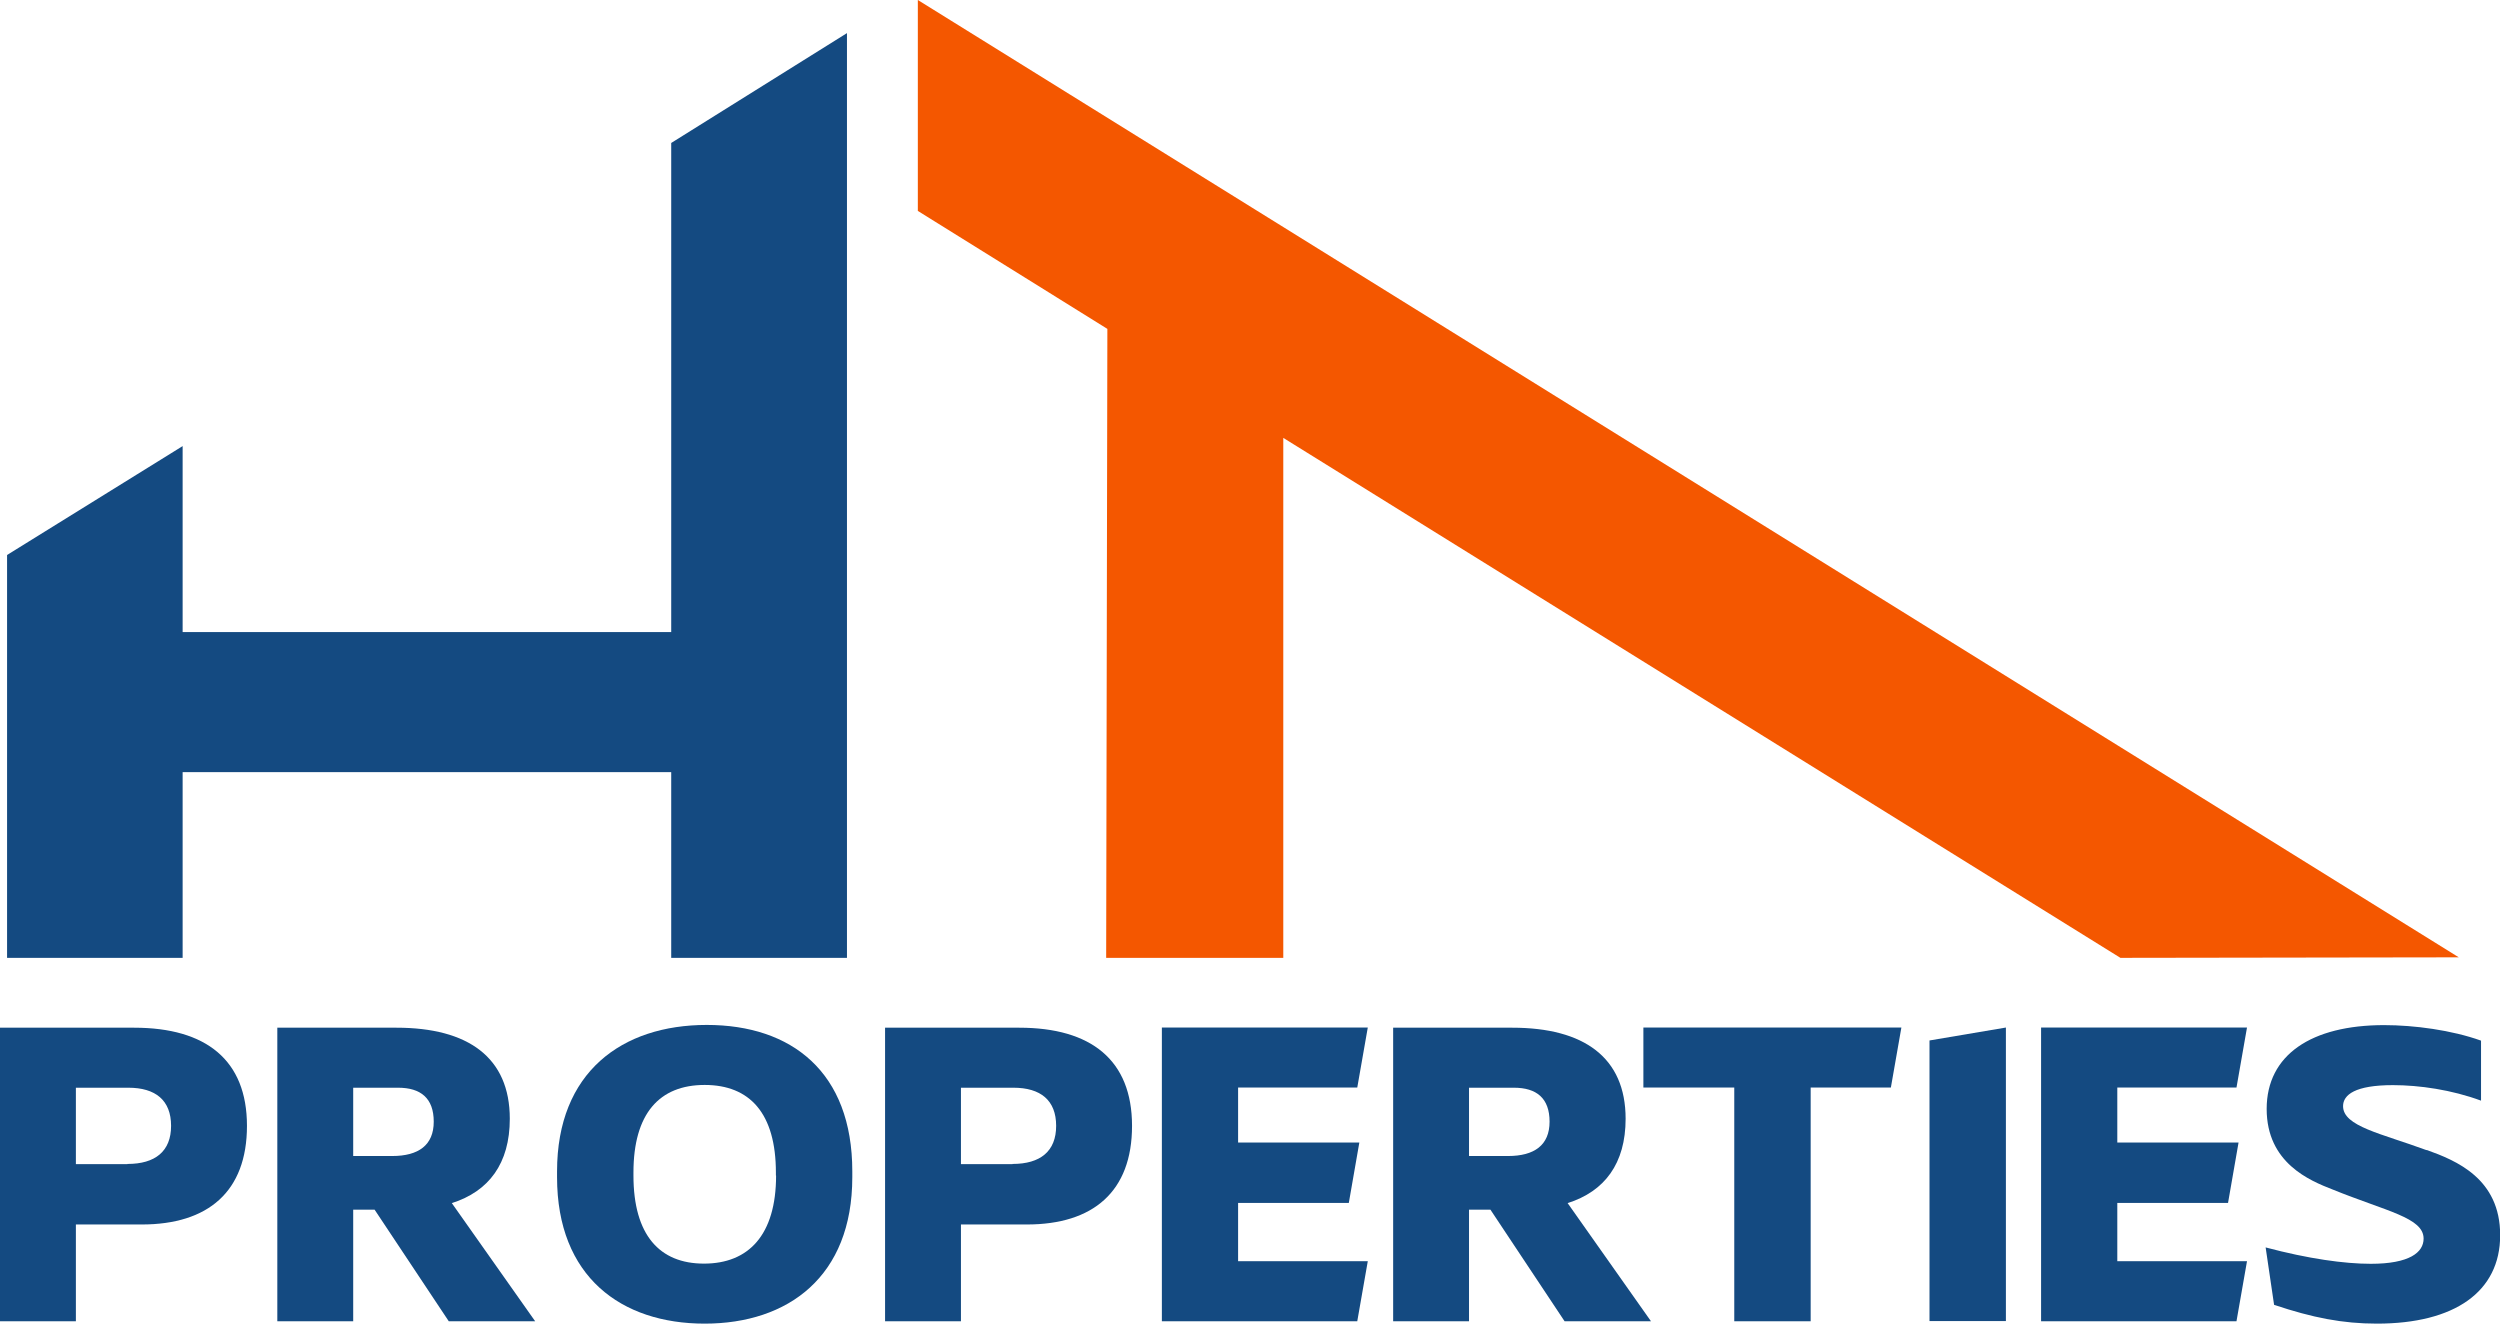 <svg width="150" height="80" viewBox="0 0 150 80" fill="none" xmlns="http://www.w3.org/2000/svg">
<g clip-path="url(#clip0_52_611)">
<path d="M4.553 79.274H0V61.662H8.05C12.355 61.662 14.818 63.597 14.818 67.55C14.818 71.502 12.479 73.469 8.506 73.469H4.553V79.284V79.274ZM7.647 69.837C9.313 69.837 10.265 69.081 10.265 67.55C10.265 66.018 9.334 65.263 7.699 65.263H4.553V69.847H7.647V69.837Z" fill="#144A81"/>
<path d="M27.101 72.175L32.109 79.274H26.925L22.475 72.579H21.192V79.274H16.639V61.662H23.789C28.094 61.662 30.588 63.452 30.588 67.125C30.588 69.816 29.325 71.482 27.111 72.186L27.101 72.175ZM23.531 69.361C25.114 69.361 26.024 68.709 26.024 67.301C26.024 65.894 25.248 65.263 23.883 65.263H21.192V69.361H23.531Z" fill="#144A81"/>
<path d="M51.138 70.281V70.633C51.138 76.594 47.289 79.418 42.281 79.418C37.272 79.418 33.423 76.604 33.423 70.633V70.281C33.423 64.321 37.324 61.496 42.405 61.496C47.486 61.496 51.138 64.311 51.138 70.281ZM46.554 70.53V70.354C46.554 66.805 44.992 65.097 42.281 65.097C39.57 65.097 38.007 66.805 38.007 70.354V70.53C38.007 74.1 39.57 75.817 42.239 75.817C44.909 75.817 46.565 74.11 46.565 70.53H46.554Z" fill="#144A81"/>
<path d="M57.657 79.274H53.104V61.662H61.155C65.459 61.662 67.922 63.597 67.922 67.55C67.922 71.502 65.584 73.469 61.61 73.469H57.657V79.284V79.274ZM60.751 69.837C62.417 69.837 63.369 69.081 63.369 67.55C63.369 66.018 62.438 65.263 60.803 65.263H57.657V69.847H60.751V69.837Z" fill="#144A81"/>
<path d="M69.712 61.652H82.067L81.436 65.253H74.286V68.553H81.56L80.929 72.175H74.286V75.673H82.067L81.436 79.274H69.712V61.662V61.652Z" fill="#144A81"/>
<path d="M94.05 72.175L99.058 79.274H93.874L89.425 72.579H88.141V79.274H83.589V61.662H90.739C95.043 61.662 97.537 63.452 97.537 67.125C97.537 69.816 96.275 71.482 94.06 72.186L94.05 72.175ZM90.48 69.361C92.063 69.361 92.974 68.709 92.974 67.301C92.974 65.894 92.198 65.263 90.832 65.263H88.141V69.361H90.48Z" fill="#144A81"/>
<path d="M104.067 65.253H98.603V61.652H114.083L113.452 65.253H108.64V79.274H104.056V65.253H104.067Z" fill="#144A81"/>
<path d="M120.354 61.652V79.263H115.77V62.428L120.354 61.652Z" fill="#144A81"/>
<path d="M122.465 61.652H134.82L134.189 65.253H127.038V68.553H134.313L133.682 72.175H127.038V75.673H134.82L134.189 79.274H122.465V61.662V61.652Z" fill="#144A81"/>
<path d="M145.602 68.998C147.361 69.629 150.01 70.706 150.01 74.11C150.01 77.514 147.268 79.418 142.612 79.418C140.573 79.418 138.762 79.067 136.445 78.29L135.938 74.845C138.504 75.528 140.666 75.828 142.25 75.828C144.567 75.828 145.416 75.145 145.416 74.317C145.416 73.055 143.181 72.682 139.952 71.368C138.597 70.84 136 69.785 136 66.536C136 63.286 138.69 61.507 143.046 61.507C144.857 61.507 147.103 61.807 148.862 62.438V66.039C147.103 65.387 145.157 65.108 143.574 65.108C141.308 65.108 140.584 65.687 140.584 66.37C140.584 67.581 142.87 68.005 145.592 69.009L145.602 68.998Z" fill="#144A81"/>
<path d="M10.958 26.759V37.924H40.273V8.578L50.818 1.987V57.471H40.273V46.327H10.958V57.471H0.424V33.299L10.969 26.759H10.958Z" fill="#144A81"/>
<path d="M66.442 19.733L55.07 12.655V0L147.527 57.44L127.225 57.471L76.997 26.273V57.471H66.37L66.442 19.733Z" fill="#F45700"/>
</g>
<defs>
<clipPath id="clip0_52_611">
<rect width="150" height="79.418" fill="white"/>
</clipPath>
</defs>
</svg>
